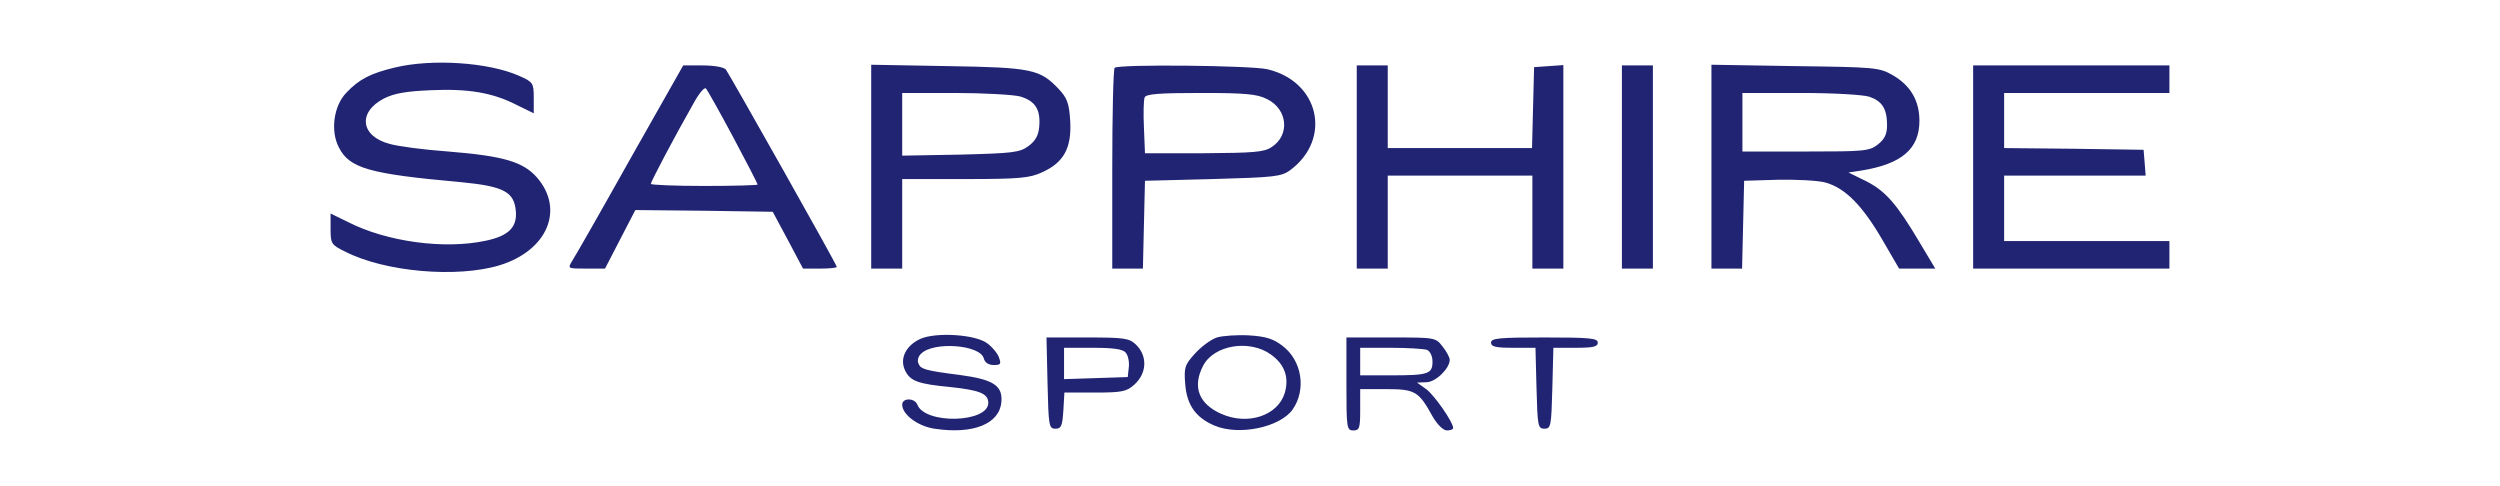 <svg xmlns="http://www.w3.org/2000/svg" version="1.0" viewBox="0 0 726 141">
  <path fill="#202473" d="M114.7 19.6c-7.1 1.7-10.4 3.4-14.1 7.3-3.7 3.8-4.7 11.1-2.2 15.9 3.1 6.1 8.8 7.7 35.5 10.1 12.4 1.2 15.4 2.8 15.9 8.4.4 4.7-2.1 7.2-8.7 8.6-12.1 2.6-28.8.3-40-5.4L96 62v4.5c0 4.2.2 4.6 4.1 6.5 11.6 6 32.7 7.8 45.1 4 13.8-4.3 18.8-16.2 10.7-25.5-4-4.5-9.6-6.2-25.7-7.5-7-.5-14.6-1.5-17-2.2-8.5-2.2-9.4-9.2-1.7-13.2 3-1.5 6.4-2.1 13.6-2.4 10.9-.5 18 .7 25 4.3l4.9 2.4v-4.5c0-4.3-.2-4.6-4.3-6.4-8.8-3.9-25.2-5-36-2.4zM183 46.2c-8.4 15-16 28.3-16.8 29.5-1.4 2.3-1.4 2.3 4 2.3h5.5l4.4-8.5 4.4-8.5 20 .2 19.9.3 4.4 8.2 4.4 8.3h4.9c2.7 0 4.9-.2 4.9-.5 0-.7-31-55.6-32.2-57.3-.6-.7-3.4-1.2-6.7-1.2h-5.7L183 46.2zm29.9-6.4c3.9 7.3 7.1 13.5 7.1 13.8 0 .2-7 .4-15.5.4s-15.5-.3-15.5-.6c0-.6 6.5-13 12.3-23.2 1.6-3 3.3-5 3.7-4.5.4.4 4 6.8 7.9 14.1zM253 48.4V78h9V52h18.3c15.8 0 18.8-.3 22.4-2 6.2-2.8 8.5-7 8.1-14.7-.3-5.3-.9-6.8-3.3-9.4-5.5-5.8-7.8-6.3-32.2-6.7l-22.3-.4v29.6zM296.2 28c4.4 1.3 6 3.7 5.6 8.7-.2 2.6-1.1 4.2-3.1 5.7-2.6 1.9-4.5 2.1-19.8 2.5l-16.9.3V27h15.3c8.3 0 16.9.5 18.9 1zM323.7 19.7c-.4.3-.7 13.6-.7 29.5V78h8.9l.3-12.8.3-12.7 19.7-.5c17.9-.5 19.9-.7 22.5-2.6 12.2-9.1 8.4-25.8-6.7-29.3-4.9-1.1-43.3-1.5-44.3-.4zm44.3 9.1c5.9 2.9 6.7 10.4 1.3 13.9-2.2 1.5-5.2 1.7-19.7 1.8h-17.1l-.3-7.4c-.2-4.1-.1-8 .2-8.8.4-1 4-1.3 16.3-1.3 13 0 16.4.3 19.3 1.8zM394 48.5V78h9V51h42v27h9V18.9l-4.2.3-4.3.3-.3 11.7-.3 11.8H403V19h-9v29.5zM471 48.5V78h9V19h-9v29.5zM497 48.4V78h8.9l.3-12.8.3-12.7 9.8-.3c5.3-.1 11.5.2 13.8.8 5.7 1.6 10.6 6.5 16.4 16.4l5 8.6H562l-4.6-7.7c-6.6-11.1-9.8-14.8-15.5-17.7l-5.1-2.5 3.9-.6c11.6-1.9 16.7-6.3 16.7-14.4 0-5.9-2.6-10.3-7.8-13.3-3.9-2.2-5-2.3-28.3-2.6l-24.3-.4v29.6zm45.9-20.3c3.7 1.3 5.1 3.5 5.1 8.3 0 2.5-.7 4-2.6 5.5-2.5 2-4 2.1-21 2.1H506V27h16.9c9.7 0 18.1.5 20 1.1zM573 48.5V78h57v-8h-48V51h41.1l-.3-3.8-.3-3.7-20.2-.3L582 43V27h48v-8h-57v29.5zM267.3 98.4c-4.2 1.9-6.1 5.7-4.5 9.1 1.5 3.2 3.8 4 13.2 4.9 8.5.9 11 1.9 11 4.6 0 5.8-18.4 6.3-20.6.5-.8-2-4.4-2-4.4 0 0 2.9 4.6 6.3 9.4 7 11.2 1.7 18.9-1.4 19.4-7.8.4-4.7-2.3-6.5-12-7.8-10.2-1.3-11.5-1.7-12.1-3.4-.4-.8 0-2.1.8-2.8 3.6-3.6 17.2-2.6 18.2 1.4.3 1.2 1.4 1.9 2.9 1.9 2 0 2.2-.3 1.5-2.2-.4-1.2-2-3.1-3.4-4.1-3.4-2.6-14.9-3.3-19.4-1.3zM353.4 98c-1.8.6-4.6 2.7-6.4 4.7-3 3.3-3.2 4.1-2.8 9 .5 6 3.1 9.6 8.5 11.9 7.1 3 19 .5 22.7-4.7 4-5.8 2.7-14.2-3-18.5-2.6-2-4.8-2.7-9.6-3-3.5-.2-7.7.1-9.4.6zm15.6 4.9c4.1 2.9 5.4 6.7 4.1 11.2-2 6.6-10.7 9.5-18.4 6.1-6.6-2.9-8.5-7.9-5.3-14 3.1-6 13.4-7.7 19.6-3.3zM304.2 111.2c.3 12.5.4 13.3 2.3 13.3 1.7 0 2-.8 2.3-5.3l.3-5.2h8.9c7.8 0 9.2-.3 11.4-2.3 3.7-3.3 3.9-8.4.4-11.7-1.9-1.8-3.5-2-14-2h-11.9l.3 13.2zm22.7-8.8c.7.8 1.1 2.7.9 4.3l-.3 2.8-9.2.3-9.3.3V101h8.4c6 0 8.7.4 9.5 1.4zM391 111.5c0 12.8.1 13.5 2 13.5 1.8 0 2-.7 2-6v-6h7.5c8.4 0 9.5.6 13.5 7.9 1.4 2.4 3.1 4.1 4.2 4.1 1 0 1.8-.3 1.8-.7 0-1.7-5.3-9.3-7.7-11.2l-2.8-2 2.7-.1c2.7 0 6.8-4 6.8-6.5 0-.7-.9-2.4-2.1-3.9-2-2.6-2.2-2.6-15-2.6H391v13.5zm23.4-9.9c.9.4 1.6 1.8 1.6 3.4 0 3.6-1.2 4-12.1 4H395v-8h8.9c4.9 0 9.6.3 10.5.6zM433 99.5c0 1.2 1.4 1.5 6.5 1.5h6.4l.3 11.7c.3 11 .4 11.8 2.3 11.8s2-.8 2.3-11.8l.3-11.7h6.4c5.1 0 6.5-.3 6.5-1.5 0-1.3-2.4-1.5-15.5-1.5s-15.5.2-15.5 1.5z"/>
</svg>
